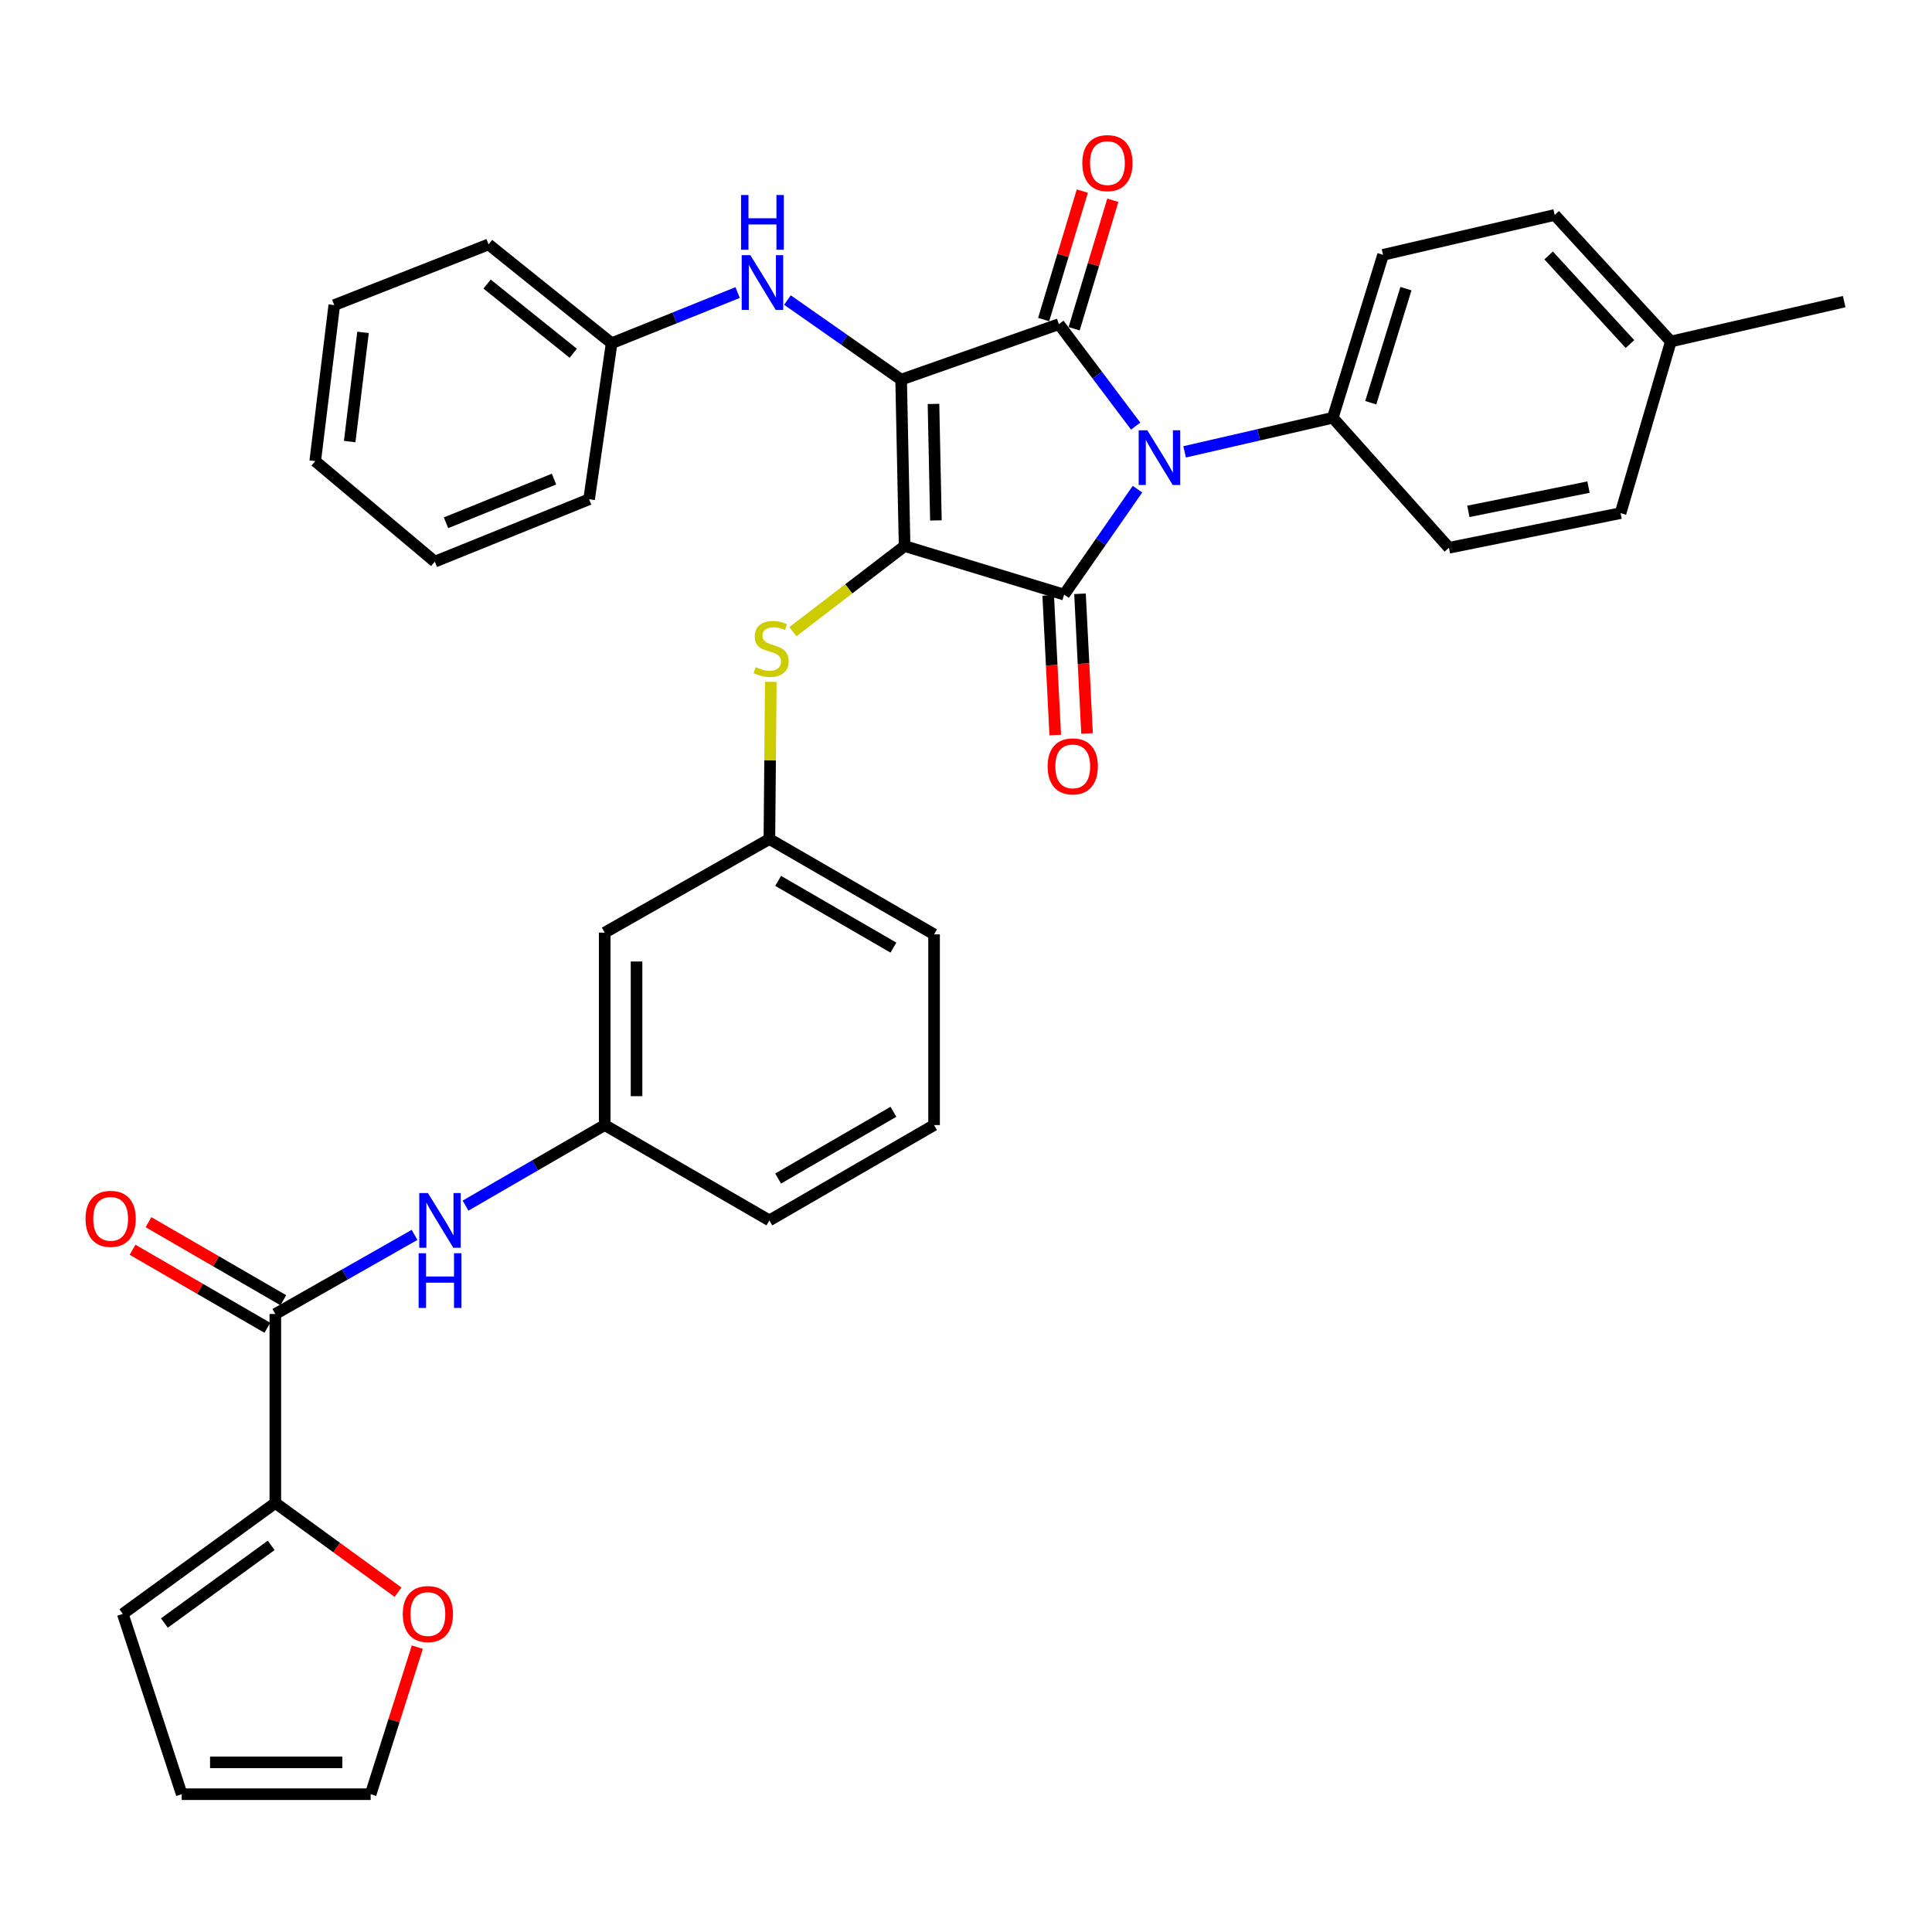 <?xml version='1.0' encoding='iso-8859-1'?>
<svg version='1.1' baseProfile='full'
              xmlns='http://www.w3.org/2000/svg'
                      xmlns:rdkit='http://www.rdkit.org/xml'
                      xmlns:xlink='http://www.w3.org/1999/xlink'
                  xml:space='preserve'
width='1000px' height='1000px' viewBox='0 0 1000 1000'>
<!-- END OF HEADER -->
<rect style='opacity:1.0;fill:#FFFFFF;stroke:none' width='1000' height='1000' x='0' y='0'> </rect>
<path class='bond-0' d='M 240.954,624.037 L 276.974,603.182' style='fill:none;fill-rule:evenodd;stroke:#0000FF;stroke-width:6px;stroke-linecap:butt;stroke-linejoin:miter;stroke-opacity:1' />
<path class='bond-0' d='M 276.974,603.182 L 312.993,582.326' style='fill:none;fill-rule:evenodd;stroke:#000000;stroke-width:6px;stroke-linecap:butt;stroke-linejoin:miter;stroke-opacity:1' />
<path class='bond-1' d='M 214.561,639.179 L 178.536,659.655' style='fill:none;fill-rule:evenodd;stroke:#0000FF;stroke-width:6px;stroke-linecap:butt;stroke-linejoin:miter;stroke-opacity:1' />
<path class='bond-1' d='M 178.536,659.655 L 142.511,680.13' style='fill:none;fill-rule:evenodd;stroke:#000000;stroke-width:6px;stroke-linecap:butt;stroke-linejoin:miter;stroke-opacity:1' />
<path class='bond-2' d='M 468.219,282.633 L 466.424,196.495' style='fill:none;fill-rule:evenodd;stroke:#000000;stroke-width:6px;stroke-linecap:butt;stroke-linejoin:miter;stroke-opacity:1' />
<path class='bond-2' d='M 484.428,269.369 L 483.172,209.073' style='fill:none;fill-rule:evenodd;stroke:#000000;stroke-width:6px;stroke-linecap:butt;stroke-linejoin:miter;stroke-opacity:1' />
<path class='bond-3' d='M 468.219,282.633 L 550.776,307.76' style='fill:none;fill-rule:evenodd;stroke:#000000;stroke-width:6px;stroke-linecap:butt;stroke-linejoin:miter;stroke-opacity:1' />
<path class='bond-4' d='M 468.219,282.633 L 439.303,304.793' style='fill:none;fill-rule:evenodd;stroke:#000000;stroke-width:6px;stroke-linecap:butt;stroke-linejoin:miter;stroke-opacity:1' />
<path class='bond-4' d='M 439.303,304.793 L 410.387,326.952' style='fill:none;fill-rule:evenodd;stroke:#CCCC00;stroke-width:6px;stroke-linecap:butt;stroke-linejoin:miter;stroke-opacity:1' />
<path class='bond-5' d='M 466.424,196.495 L 548.084,167.789' style='fill:none;fill-rule:evenodd;stroke:#000000;stroke-width:6px;stroke-linecap:butt;stroke-linejoin:miter;stroke-opacity:1' />
<path class='bond-6' d='M 466.424,196.495 L 436.999,175.899' style='fill:none;fill-rule:evenodd;stroke:#000000;stroke-width:6px;stroke-linecap:butt;stroke-linejoin:miter;stroke-opacity:1' />
<path class='bond-6' d='M 436.999,175.899 L 407.574,155.303' style='fill:none;fill-rule:evenodd;stroke:#0000FF;stroke-width:6px;stroke-linecap:butt;stroke-linejoin:miter;stroke-opacity:1' />
<path class='bond-7' d='M 548.084,167.789 L 567.956,194.172' style='fill:none;fill-rule:evenodd;stroke:#000000;stroke-width:6px;stroke-linecap:butt;stroke-linejoin:miter;stroke-opacity:1' />
<path class='bond-7' d='M 567.956,194.172 L 587.828,220.555' style='fill:none;fill-rule:evenodd;stroke:#0000FF;stroke-width:6px;stroke-linecap:butt;stroke-linejoin:miter;stroke-opacity:1' />
<path class='bond-8' d='M 555.976,170.164 L 565.985,136.911' style='fill:none;fill-rule:evenodd;stroke:#000000;stroke-width:6px;stroke-linecap:butt;stroke-linejoin:miter;stroke-opacity:1' />
<path class='bond-8' d='M 565.985,136.911 L 575.994,103.657' style='fill:none;fill-rule:evenodd;stroke:#FF0000;stroke-width:6px;stroke-linecap:butt;stroke-linejoin:miter;stroke-opacity:1' />
<path class='bond-8' d='M 540.193,165.414 L 550.202,132.16' style='fill:none;fill-rule:evenodd;stroke:#000000;stroke-width:6px;stroke-linecap:butt;stroke-linejoin:miter;stroke-opacity:1' />
<path class='bond-8' d='M 550.202,132.16 L 560.212,98.906' style='fill:none;fill-rule:evenodd;stroke:#FF0000;stroke-width:6px;stroke-linecap:butt;stroke-linejoin:miter;stroke-opacity:1' />
<path class='bond-9' d='M 613.164,233.877 L 651.507,225.057' style='fill:none;fill-rule:evenodd;stroke:#0000FF;stroke-width:6px;stroke-linecap:butt;stroke-linejoin:miter;stroke-opacity:1' />
<path class='bond-9' d='M 651.507,225.057 L 689.85,216.237' style='fill:none;fill-rule:evenodd;stroke:#000000;stroke-width:6px;stroke-linecap:butt;stroke-linejoin:miter;stroke-opacity:1' />
<path class='bond-10' d='M 588.762,253.196 L 569.769,280.478' style='fill:none;fill-rule:evenodd;stroke:#0000FF;stroke-width:6px;stroke-linecap:butt;stroke-linejoin:miter;stroke-opacity:1' />
<path class='bond-10' d='M 569.769,280.478 L 550.776,307.76' style='fill:none;fill-rule:evenodd;stroke:#000000;stroke-width:6px;stroke-linecap:butt;stroke-linejoin:miter;stroke-opacity:1' />
<path class='bond-11' d='M 542.546,308.175 L 544.368,344.318' style='fill:none;fill-rule:evenodd;stroke:#000000;stroke-width:6px;stroke-linecap:butt;stroke-linejoin:miter;stroke-opacity:1' />
<path class='bond-11' d='M 544.368,344.318 L 546.19,380.461' style='fill:none;fill-rule:evenodd;stroke:#FF0000;stroke-width:6px;stroke-linecap:butt;stroke-linejoin:miter;stroke-opacity:1' />
<path class='bond-11' d='M 559.007,307.345 L 560.829,343.488' style='fill:none;fill-rule:evenodd;stroke:#000000;stroke-width:6px;stroke-linecap:butt;stroke-linejoin:miter;stroke-opacity:1' />
<path class='bond-11' d='M 560.829,343.488 L 562.651,379.631' style='fill:none;fill-rule:evenodd;stroke:#FF0000;stroke-width:6px;stroke-linecap:butt;stroke-linejoin:miter;stroke-opacity:1' />
<path class='bond-12' d='M 381.8,151.42 L 349.191,164.54' style='fill:none;fill-rule:evenodd;stroke:#0000FF;stroke-width:6px;stroke-linecap:butt;stroke-linejoin:miter;stroke-opacity:1' />
<path class='bond-12' d='M 349.191,164.54 L 316.582,177.66' style='fill:none;fill-rule:evenodd;stroke:#000000;stroke-width:6px;stroke-linecap:butt;stroke-linejoin:miter;stroke-opacity:1' />
<path class='bond-13' d='M 398.973,352.926 L 398.603,393.602' style='fill:none;fill-rule:evenodd;stroke:#CCCC00;stroke-width:6px;stroke-linecap:butt;stroke-linejoin:miter;stroke-opacity:1' />
<path class='bond-13' d='M 398.603,393.602 L 398.233,434.279' style='fill:none;fill-rule:evenodd;stroke:#000000;stroke-width:6px;stroke-linecap:butt;stroke-linejoin:miter;stroke-opacity:1' />
<path class='bond-14' d='M 483.474,483.625 L 398.233,434.279' style='fill:none;fill-rule:evenodd;stroke:#000000;stroke-width:6px;stroke-linecap:butt;stroke-linejoin:miter;stroke-opacity:1' />
<path class='bond-14' d='M 462.43,490.488 L 402.762,455.946' style='fill:none;fill-rule:evenodd;stroke:#000000;stroke-width:6px;stroke-linecap:butt;stroke-linejoin:miter;stroke-opacity:1' />
<path class='bond-15' d='M 483.474,483.625 L 483.474,582.326' style='fill:none;fill-rule:evenodd;stroke:#000000;stroke-width:6px;stroke-linecap:butt;stroke-linejoin:miter;stroke-opacity:1' />
<path class='bond-16' d='M 312.993,582.326 L 398.233,631.681' style='fill:none;fill-rule:evenodd;stroke:#000000;stroke-width:6px;stroke-linecap:butt;stroke-linejoin:miter;stroke-opacity:1' />
<path class='bond-17' d='M 312.993,582.326 L 312.993,482.728' style='fill:none;fill-rule:evenodd;stroke:#000000;stroke-width:6px;stroke-linecap:butt;stroke-linejoin:miter;stroke-opacity:1' />
<path class='bond-17' d='M 329.475,567.387 L 329.475,497.668' style='fill:none;fill-rule:evenodd;stroke:#000000;stroke-width:6px;stroke-linecap:butt;stroke-linejoin:miter;stroke-opacity:1' />
<path class='bond-18' d='M 398.233,434.279 L 312.993,482.728' style='fill:none;fill-rule:evenodd;stroke:#000000;stroke-width:6px;stroke-linecap:butt;stroke-linejoin:miter;stroke-opacity:1' />
<path class='bond-19' d='M 316.582,177.66 L 252.878,126.51' style='fill:none;fill-rule:evenodd;stroke:#000000;stroke-width:6px;stroke-linecap:butt;stroke-linejoin:miter;stroke-opacity:1' />
<path class='bond-19' d='M 296.707,182.839 L 252.115,147.035' style='fill:none;fill-rule:evenodd;stroke:#000000;stroke-width:6px;stroke-linecap:butt;stroke-linejoin:miter;stroke-opacity:1' />
<path class='bond-20' d='M 316.582,177.66 L 304.916,258.414' style='fill:none;fill-rule:evenodd;stroke:#000000;stroke-width:6px;stroke-linecap:butt;stroke-linejoin:miter;stroke-opacity:1' />
<path class='bond-21' d='M 252.878,126.51 L 173.022,157.918' style='fill:none;fill-rule:evenodd;stroke:#000000;stroke-width:6px;stroke-linecap:butt;stroke-linejoin:miter;stroke-opacity:1' />
<path class='bond-22' d='M 304.916,258.414 L 225.06,290.71' style='fill:none;fill-rule:evenodd;stroke:#000000;stroke-width:6px;stroke-linecap:butt;stroke-linejoin:miter;stroke-opacity:1' />
<path class='bond-22' d='M 286.758,247.978 L 230.859,270.585' style='fill:none;fill-rule:evenodd;stroke:#000000;stroke-width:6px;stroke-linecap:butt;stroke-linejoin:miter;stroke-opacity:1' />
<path class='bond-23' d='M 689.85,216.237 L 749.964,283.531' style='fill:none;fill-rule:evenodd;stroke:#000000;stroke-width:6px;stroke-linecap:butt;stroke-linejoin:miter;stroke-opacity:1' />
<path class='bond-24' d='M 689.85,216.237 L 715.873,131.894' style='fill:none;fill-rule:evenodd;stroke:#000000;stroke-width:6px;stroke-linecap:butt;stroke-linejoin:miter;stroke-opacity:1' />
<path class='bond-24' d='M 709.503,208.445 L 727.72,149.405' style='fill:none;fill-rule:evenodd;stroke:#000000;stroke-width:6px;stroke-linecap:butt;stroke-linejoin:miter;stroke-opacity:1' />
<path class='bond-25' d='M 864.818,176.763 L 804.704,111.255' style='fill:none;fill-rule:evenodd;stroke:#000000;stroke-width:6px;stroke-linecap:butt;stroke-linejoin:miter;stroke-opacity:1' />
<path class='bond-25' d='M 843.657,178.08 L 801.577,132.225' style='fill:none;fill-rule:evenodd;stroke:#000000;stroke-width:6px;stroke-linecap:butt;stroke-linejoin:miter;stroke-opacity:1' />
<path class='bond-26' d='M 864.818,176.763 L 954.545,156.123' style='fill:none;fill-rule:evenodd;stroke:#000000;stroke-width:6px;stroke-linecap:butt;stroke-linejoin:miter;stroke-opacity:1' />
<path class='bond-27' d='M 864.818,176.763 L 838.794,265.593' style='fill:none;fill-rule:evenodd;stroke:#000000;stroke-width:6px;stroke-linecap:butt;stroke-linejoin:miter;stroke-opacity:1' />
<path class='bond-28' d='M 749.964,283.531 L 838.794,265.593' style='fill:none;fill-rule:evenodd;stroke:#000000;stroke-width:6px;stroke-linecap:butt;stroke-linejoin:miter;stroke-opacity:1' />
<path class='bond-28' d='M 760.026,264.684 L 822.207,252.127' style='fill:none;fill-rule:evenodd;stroke:#000000;stroke-width:6px;stroke-linecap:butt;stroke-linejoin:miter;stroke-opacity:1' />
<path class='bond-29' d='M 715.873,131.894 L 804.704,111.255' style='fill:none;fill-rule:evenodd;stroke:#000000;stroke-width:6px;stroke-linecap:butt;stroke-linejoin:miter;stroke-opacity:1' />
<path class='bond-30' d='M 173.022,157.918 L 163.151,238.672' style='fill:none;fill-rule:evenodd;stroke:#000000;stroke-width:6px;stroke-linecap:butt;stroke-linejoin:miter;stroke-opacity:1' />
<path class='bond-30' d='M 187.902,172.031 L 180.992,228.558' style='fill:none;fill-rule:evenodd;stroke:#000000;stroke-width:6px;stroke-linecap:butt;stroke-linejoin:miter;stroke-opacity:1' />
<path class='bond-31' d='M 225.06,290.71 L 163.151,238.672' style='fill:none;fill-rule:evenodd;stroke:#000000;stroke-width:6px;stroke-linecap:butt;stroke-linejoin:miter;stroke-opacity:1' />
<path class='bond-32' d='M 483.474,582.326 L 398.233,631.681' style='fill:none;fill-rule:evenodd;stroke:#000000;stroke-width:6px;stroke-linecap:butt;stroke-linejoin:miter;stroke-opacity:1' />
<path class='bond-32' d='M 462.429,575.466 L 402.761,610.014' style='fill:none;fill-rule:evenodd;stroke:#000000;stroke-width:6px;stroke-linecap:butt;stroke-linejoin:miter;stroke-opacity:1' />
<path class='bond-33' d='M 142.511,777.934 L 142.511,680.13' style='fill:none;fill-rule:evenodd;stroke:#000000;stroke-width:6px;stroke-linecap:butt;stroke-linejoin:miter;stroke-opacity:1' />
<path class='bond-34' d='M 142.511,777.934 L 174.271,801.03' style='fill:none;fill-rule:evenodd;stroke:#000000;stroke-width:6px;stroke-linecap:butt;stroke-linejoin:miter;stroke-opacity:1' />
<path class='bond-34' d='M 174.271,801.03 L 206.03,824.127' style='fill:none;fill-rule:evenodd;stroke:#FF0000;stroke-width:6px;stroke-linecap:butt;stroke-linejoin:miter;stroke-opacity:1' />
<path class='bond-35' d='M 142.511,777.934 L 63.552,835.356' style='fill:none;fill-rule:evenodd;stroke:#000000;stroke-width:6px;stroke-linecap:butt;stroke-linejoin:miter;stroke-opacity:1' />
<path class='bond-35' d='M 140.362,799.877 L 85.09,840.073' style='fill:none;fill-rule:evenodd;stroke:#000000;stroke-width:6px;stroke-linecap:butt;stroke-linejoin:miter;stroke-opacity:1' />
<path class='bond-36' d='M 146.64,672.998 L 111.751,652.8' style='fill:none;fill-rule:evenodd;stroke:#000000;stroke-width:6px;stroke-linecap:butt;stroke-linejoin:miter;stroke-opacity:1' />
<path class='bond-36' d='M 111.751,652.8 L 76.862,632.603' style='fill:none;fill-rule:evenodd;stroke:#FF0000;stroke-width:6px;stroke-linecap:butt;stroke-linejoin:miter;stroke-opacity:1' />
<path class='bond-36' d='M 138.383,687.262 L 103.493,667.065' style='fill:none;fill-rule:evenodd;stroke:#000000;stroke-width:6px;stroke-linecap:butt;stroke-linejoin:miter;stroke-opacity:1' />
<path class='bond-36' d='M 103.493,667.065 L 68.604,646.867' style='fill:none;fill-rule:evenodd;stroke:#FF0000;stroke-width:6px;stroke-linecap:butt;stroke-linejoin:miter;stroke-opacity:1' />
<path class='bond-37' d='M 216.01,852.564 L 203.934,890.618' style='fill:none;fill-rule:evenodd;stroke:#FF0000;stroke-width:6px;stroke-linecap:butt;stroke-linejoin:miter;stroke-opacity:1' />
<path class='bond-37' d='M 203.934,890.618 L 191.857,928.673' style='fill:none;fill-rule:evenodd;stroke:#000000;stroke-width:6px;stroke-linecap:butt;stroke-linejoin:miter;stroke-opacity:1' />
<path class='bond-38' d='M 63.552,835.356 L 94.054,928.673' style='fill:none;fill-rule:evenodd;stroke:#000000;stroke-width:6px;stroke-linecap:butt;stroke-linejoin:miter;stroke-opacity:1' />
<path class='bond-39' d='M 191.857,928.673 L 94.054,928.673' style='fill:none;fill-rule:evenodd;stroke:#000000;stroke-width:6px;stroke-linecap:butt;stroke-linejoin:miter;stroke-opacity:1' />
<path class='bond-39' d='M 177.187,912.191 L 108.724,912.191' style='fill:none;fill-rule:evenodd;stroke:#000000;stroke-width:6px;stroke-linecap:butt;stroke-linejoin:miter;stroke-opacity:1' />
<path  class='atom-0' d='M 221.492 617.521
L 230.772 632.521
Q 231.692 634.001, 233.172 636.681
Q 234.652 639.361, 234.732 639.521
L 234.732 617.521
L 238.492 617.521
L 238.492 645.841
L 234.612 645.841
L 224.652 629.441
Q 223.492 627.521, 222.252 625.321
Q 221.052 623.121, 220.692 622.441
L 220.692 645.841
L 217.012 645.841
L 217.012 617.521
L 221.492 617.521
' fill='#0000FF'/>
<path  class='atom-0' d='M 216.672 648.673
L 220.512 648.673
L 220.512 660.713
L 234.992 660.713
L 234.992 648.673
L 238.832 648.673
L 238.832 676.993
L 234.992 676.993
L 234.992 663.913
L 220.512 663.913
L 220.512 676.993
L 216.672 676.993
L 216.672 648.673
' fill='#0000FF'/>
<path  class='atom-4' d='M 593.862 222.717
L 603.142 237.717
Q 604.062 239.197, 605.542 241.877
Q 607.022 244.557, 607.102 244.717
L 607.102 222.717
L 610.862 222.717
L 610.862 251.037
L 606.982 251.037
L 597.022 234.637
Q 595.862 232.717, 594.622 230.517
Q 593.422 228.317, 593.062 227.637
L 593.062 251.037
L 589.382 251.037
L 589.382 222.717
L 593.862 222.717
' fill='#0000FF'/>
<path  class='atom-6' d='M 388.384 132.092
L 397.664 147.092
Q 398.584 148.572, 400.064 151.252
Q 401.544 153.932, 401.624 154.092
L 401.624 132.092
L 405.384 132.092
L 405.384 160.412
L 401.504 160.412
L 391.544 144.012
Q 390.384 142.092, 389.144 139.892
Q 387.944 137.692, 387.584 137.012
L 387.584 160.412
L 383.904 160.412
L 383.904 132.092
L 388.384 132.092
' fill='#0000FF'/>
<path  class='atom-6' d='M 383.564 100.94
L 387.404 100.94
L 387.404 112.98
L 401.884 112.98
L 401.884 100.94
L 405.724 100.94
L 405.724 129.26
L 401.884 129.26
L 401.884 116.18
L 387.404 116.18
L 387.404 129.26
L 383.564 129.26
L 383.564 100.94
' fill='#0000FF'/>
<path  class='atom-7' d='M 391.131 345.298
Q 391.451 345.418, 392.771 345.978
Q 394.091 346.538, 395.531 346.898
Q 397.011 347.218, 398.451 347.218
Q 401.131 347.218, 402.691 345.938
Q 404.251 344.618, 404.251 342.338
Q 404.251 340.778, 403.451 339.818
Q 402.691 338.858, 401.491 338.338
Q 400.291 337.818, 398.291 337.218
Q 395.771 336.458, 394.251 335.738
Q 392.771 335.018, 391.691 333.498
Q 390.651 331.978, 390.651 329.418
Q 390.651 325.858, 393.051 323.658
Q 395.491 321.458, 400.291 321.458
Q 403.571 321.458, 407.291 323.018
L 406.371 326.098
Q 402.971 324.698, 400.411 324.698
Q 397.651 324.698, 396.131 325.858
Q 394.611 326.978, 394.651 328.938
Q 394.651 330.458, 395.411 331.378
Q 396.211 332.298, 397.331 332.818
Q 398.491 333.338, 400.411 333.938
Q 402.971 334.738, 404.491 335.538
Q 406.011 336.338, 407.091 337.978
Q 408.211 339.578, 408.211 342.338
Q 408.211 346.258, 405.571 348.378
Q 402.971 350.458, 398.611 350.458
Q 396.091 350.458, 394.171 349.898
Q 392.291 349.378, 390.051 348.458
L 391.131 345.298
' fill='#CCCC00'/>
<path  class='atom-8' d='M 542.254 396.67
Q 542.254 389.87, 545.614 386.07
Q 548.974 382.27, 555.254 382.27
Q 561.534 382.27, 564.894 386.07
Q 568.254 389.87, 568.254 396.67
Q 568.254 403.55, 564.854 407.47
Q 561.454 411.35, 555.254 411.35
Q 549.014 411.35, 545.614 407.47
Q 542.254 403.59, 542.254 396.67
M 555.254 408.15
Q 559.574 408.15, 561.894 405.27
Q 564.254 402.35, 564.254 396.67
Q 564.254 391.11, 561.894 388.31
Q 559.574 385.47, 555.254 385.47
Q 550.934 385.47, 548.574 388.27
Q 546.254 391.07, 546.254 396.67
Q 546.254 402.39, 548.574 405.27
Q 550.934 408.15, 555.254 408.15
' fill='#FF0000'/>
<path  class='atom-9' d='M 560.201 84.423
Q 560.201 77.623, 563.561 73.823
Q 566.921 70.023, 573.201 70.023
Q 579.481 70.023, 582.841 73.823
Q 586.201 77.623, 586.201 84.423
Q 586.201 91.303, 582.801 95.223
Q 579.401 99.103, 573.201 99.103
Q 566.961 99.103, 563.561 95.223
Q 560.201 91.343, 560.201 84.423
M 573.201 95.903
Q 577.521 95.903, 579.841 93.023
Q 582.201 90.103, 582.201 84.423
Q 582.201 78.863, 579.841 76.063
Q 577.521 73.223, 573.201 73.223
Q 568.881 73.223, 566.521 76.023
Q 564.201 78.823, 564.201 84.423
Q 564.201 90.143, 566.521 93.023
Q 568.881 95.903, 573.201 95.903
' fill='#FF0000'/>
<path  class='atom-31' d='M 208.47 835.436
Q 208.47 828.636, 211.83 824.836
Q 215.19 821.036, 221.47 821.036
Q 227.75 821.036, 231.11 824.836
Q 234.47 828.636, 234.47 835.436
Q 234.47 842.316, 231.07 846.236
Q 227.67 850.116, 221.47 850.116
Q 215.23 850.116, 211.83 846.236
Q 208.47 842.356, 208.47 835.436
M 221.47 846.916
Q 225.79 846.916, 228.11 844.036
Q 230.47 841.116, 230.47 835.436
Q 230.47 829.876, 228.11 827.076
Q 225.79 824.236, 221.47 824.236
Q 217.15 824.236, 214.79 827.036
Q 212.47 829.836, 212.47 835.436
Q 212.47 841.156, 214.79 844.036
Q 217.15 846.916, 221.47 846.916
' fill='#FF0000'/>
<path  class='atom-33' d='M 44.271 630.864
Q 44.271 624.064, 47.631 620.264
Q 50.991 616.464, 57.271 616.464
Q 63.551 616.464, 66.911 620.264
Q 70.271 624.064, 70.271 630.864
Q 70.271 637.744, 66.871 641.664
Q 63.471 645.544, 57.271 645.544
Q 51.031 645.544, 47.631 641.664
Q 44.271 637.784, 44.271 630.864
M 57.271 642.344
Q 61.591 642.344, 63.911 639.464
Q 66.271 636.544, 66.271 630.864
Q 66.271 625.304, 63.911 622.504
Q 61.591 619.664, 57.271 619.664
Q 52.951 619.664, 50.591 622.464
Q 48.271 625.264, 48.271 630.864
Q 48.271 636.584, 50.591 639.464
Q 52.951 642.344, 57.271 642.344
' fill='#FF0000'/>
</svg>
